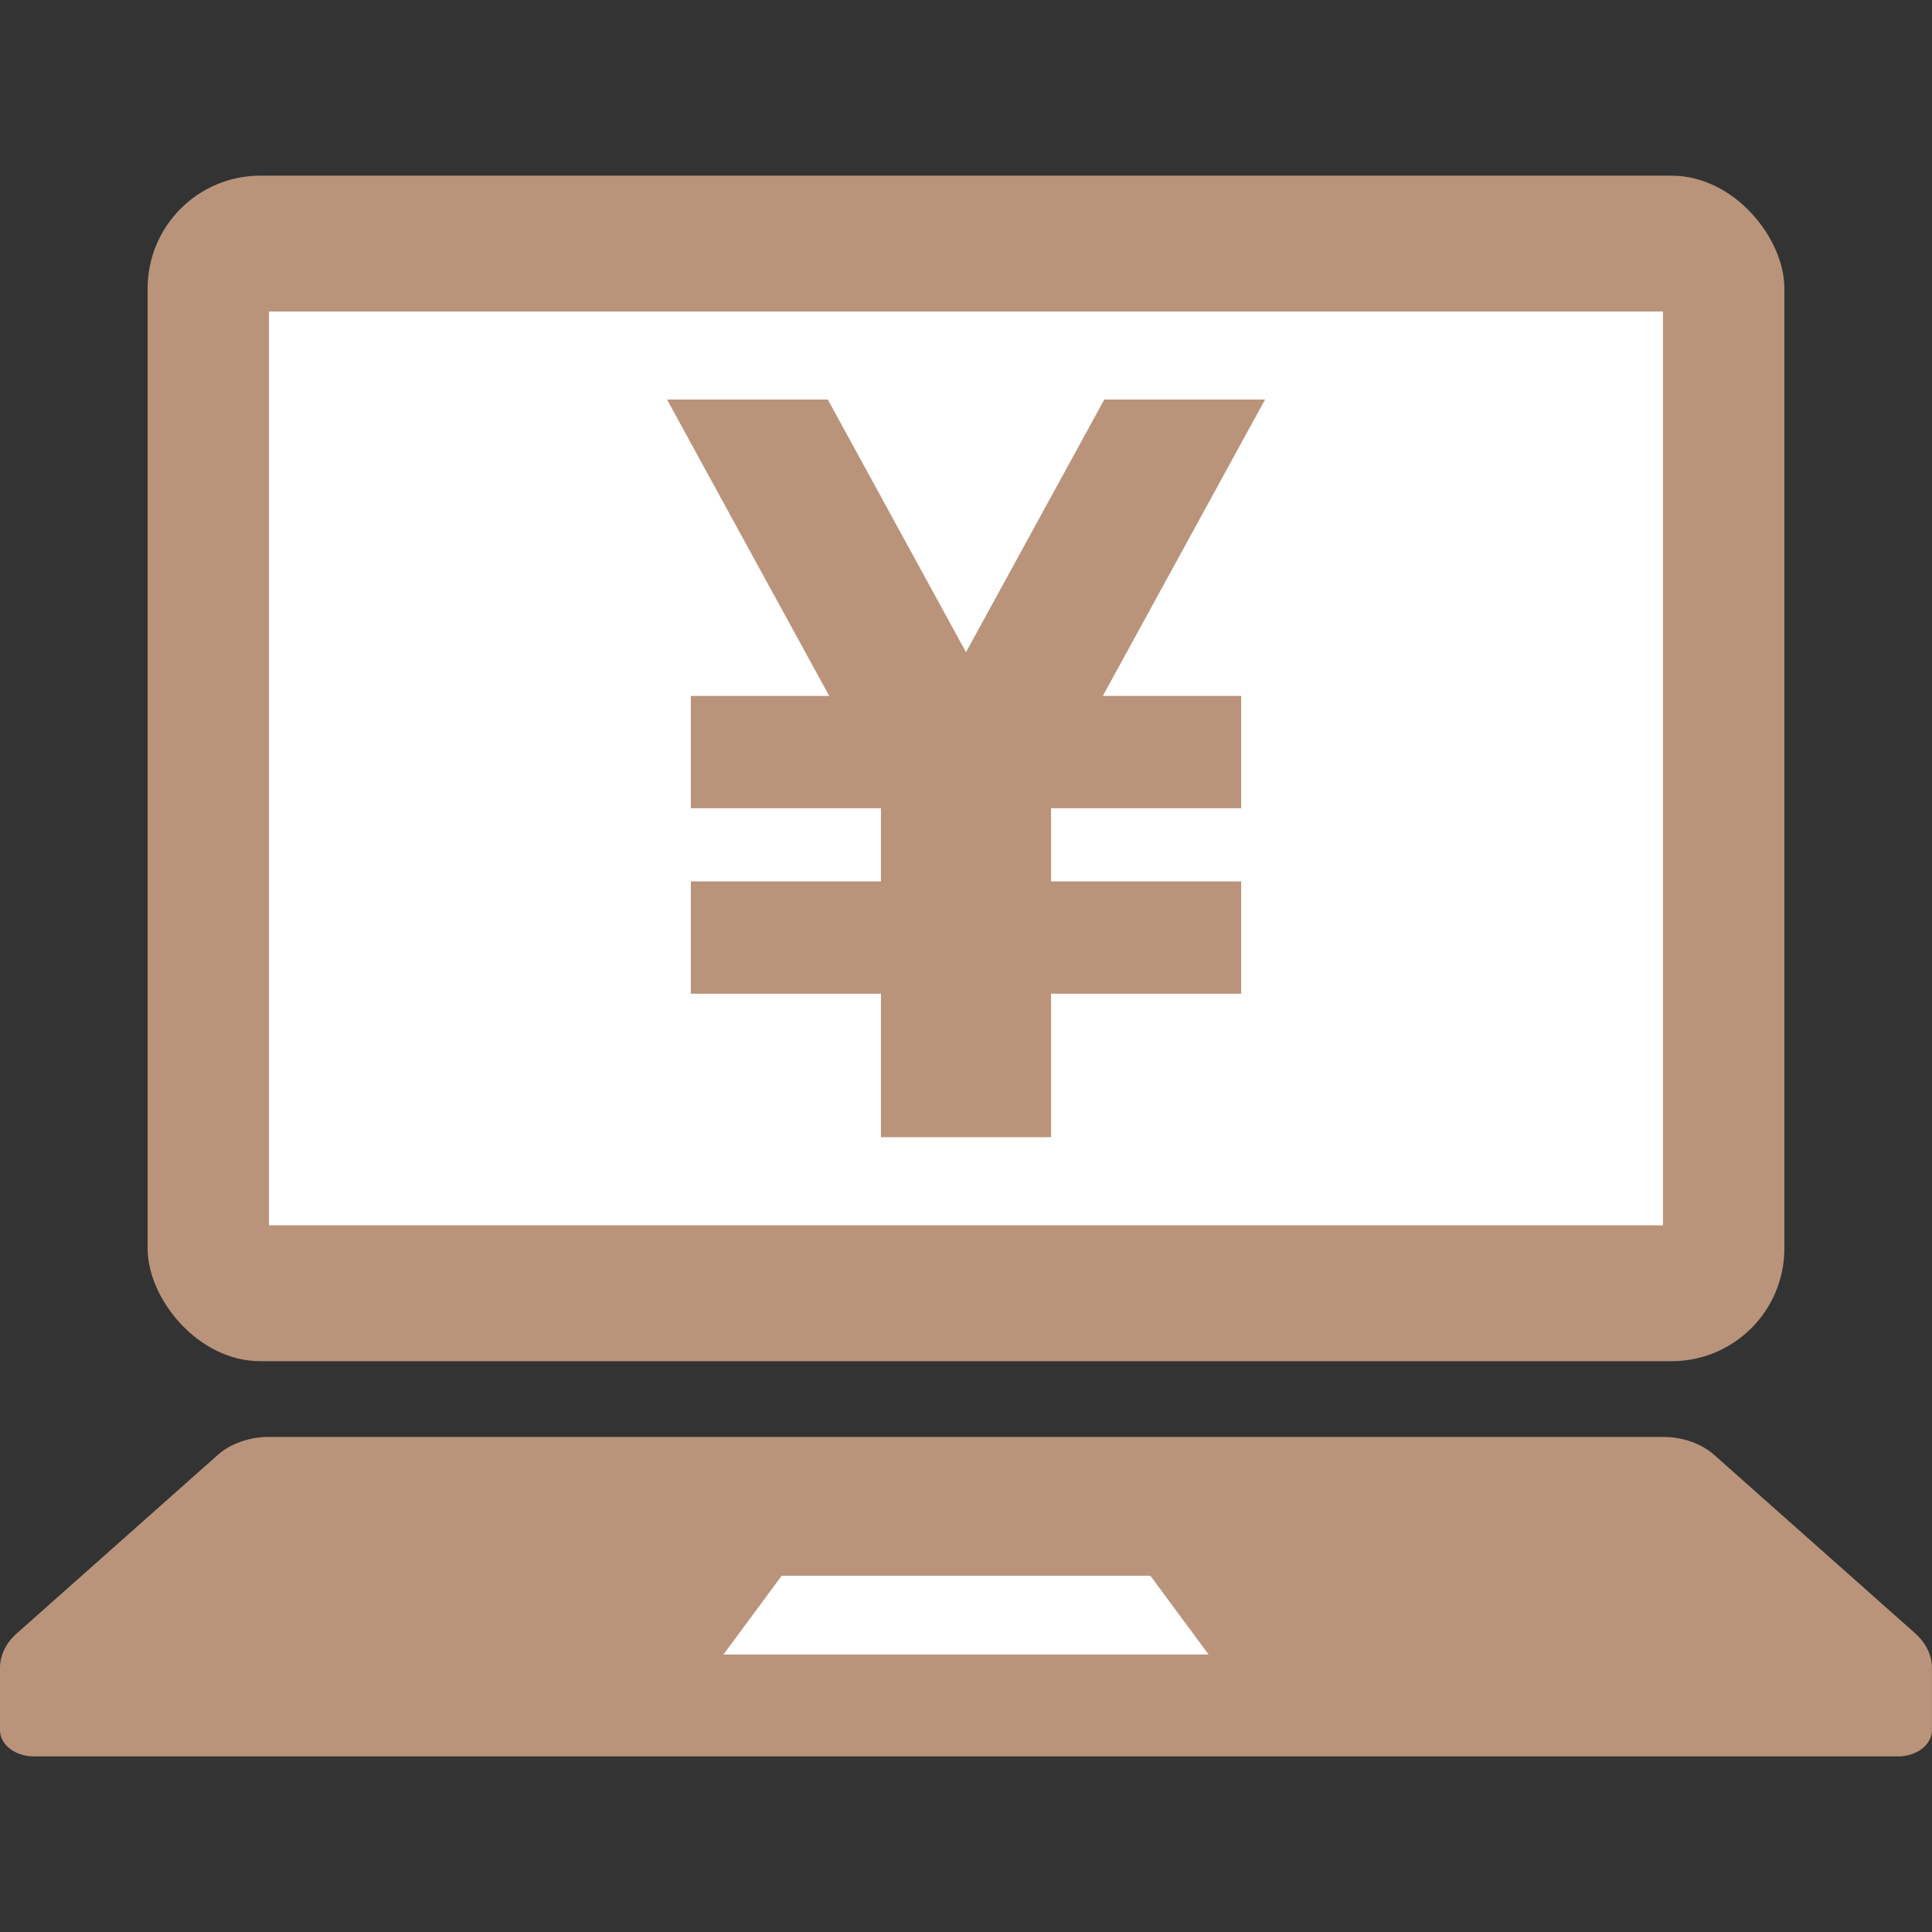 <?xml version="1.0" encoding="UTF-8"?>
<svg id="_レイヤー_2" data-name="レイヤー_2" xmlns="http://www.w3.org/2000/svg" viewBox="0 0 32.598 32.598">
  <rect x="0" y="0" width="32.598" height="32.598" fill="#333333" stroke="none"/>
  <defs>
    <style>
      .cls-1 {
        fill: #fff;
      }

      .cls-2 {
        fill: none;
      }

      .cls-3 {
        fill: #b9947b;
      }
    </style>
  </defs>
  <g id="_レイヤー_1-2" data-name="レイヤー_1">
    <g>
      <rect class="cls-2" width="32.598" height="32.598"/>
      <g>
        <rect class="cls-3" x="2.491" y="2.964" width="27.616" height="20.003" rx="1.902" ry="1.902"/>
        <rect class="cls-1" x="4.539" y="5.256" width="23.52" height="15.418"/>
        <path class="cls-3" d="M32.317,27.561l-3.394-3.013c-.218-.192-.531-.303-.863-.303H4.538c-.331,0-.645.11-.863.303l-3.393,3.013C.1,27.722,0,27.929,0,28.143v1.049c0,.245.256.443.572.443h31.453c.317,0,.572-.198.572-.443v-1.049c0-.214-.1-.421-.281-.581Z"/>
        <polygon class="cls-1" points="12.207 27.916 13.188 26.588 19.411 26.588 20.392 27.916 12.207 27.916"/>
        <polygon class="cls-3" points="21.345 6.741 18.632 6.741 16.299 11.004 13.967 6.741 11.254 6.741 13.991 11.742 11.656 11.742 11.656 13.637 14.864 13.637 14.864 14.872 11.656 14.872 11.656 16.767 14.864 16.767 14.864 19.188 15.132 19.188 17.466 19.188 17.734 19.188 17.734 16.767 20.942 16.767 20.942 14.872 17.734 14.872 17.734 13.637 20.942 13.637 20.942 11.742 18.608 11.742 21.345 6.741"/>
      </g>
    </g>
  </g>
</svg>